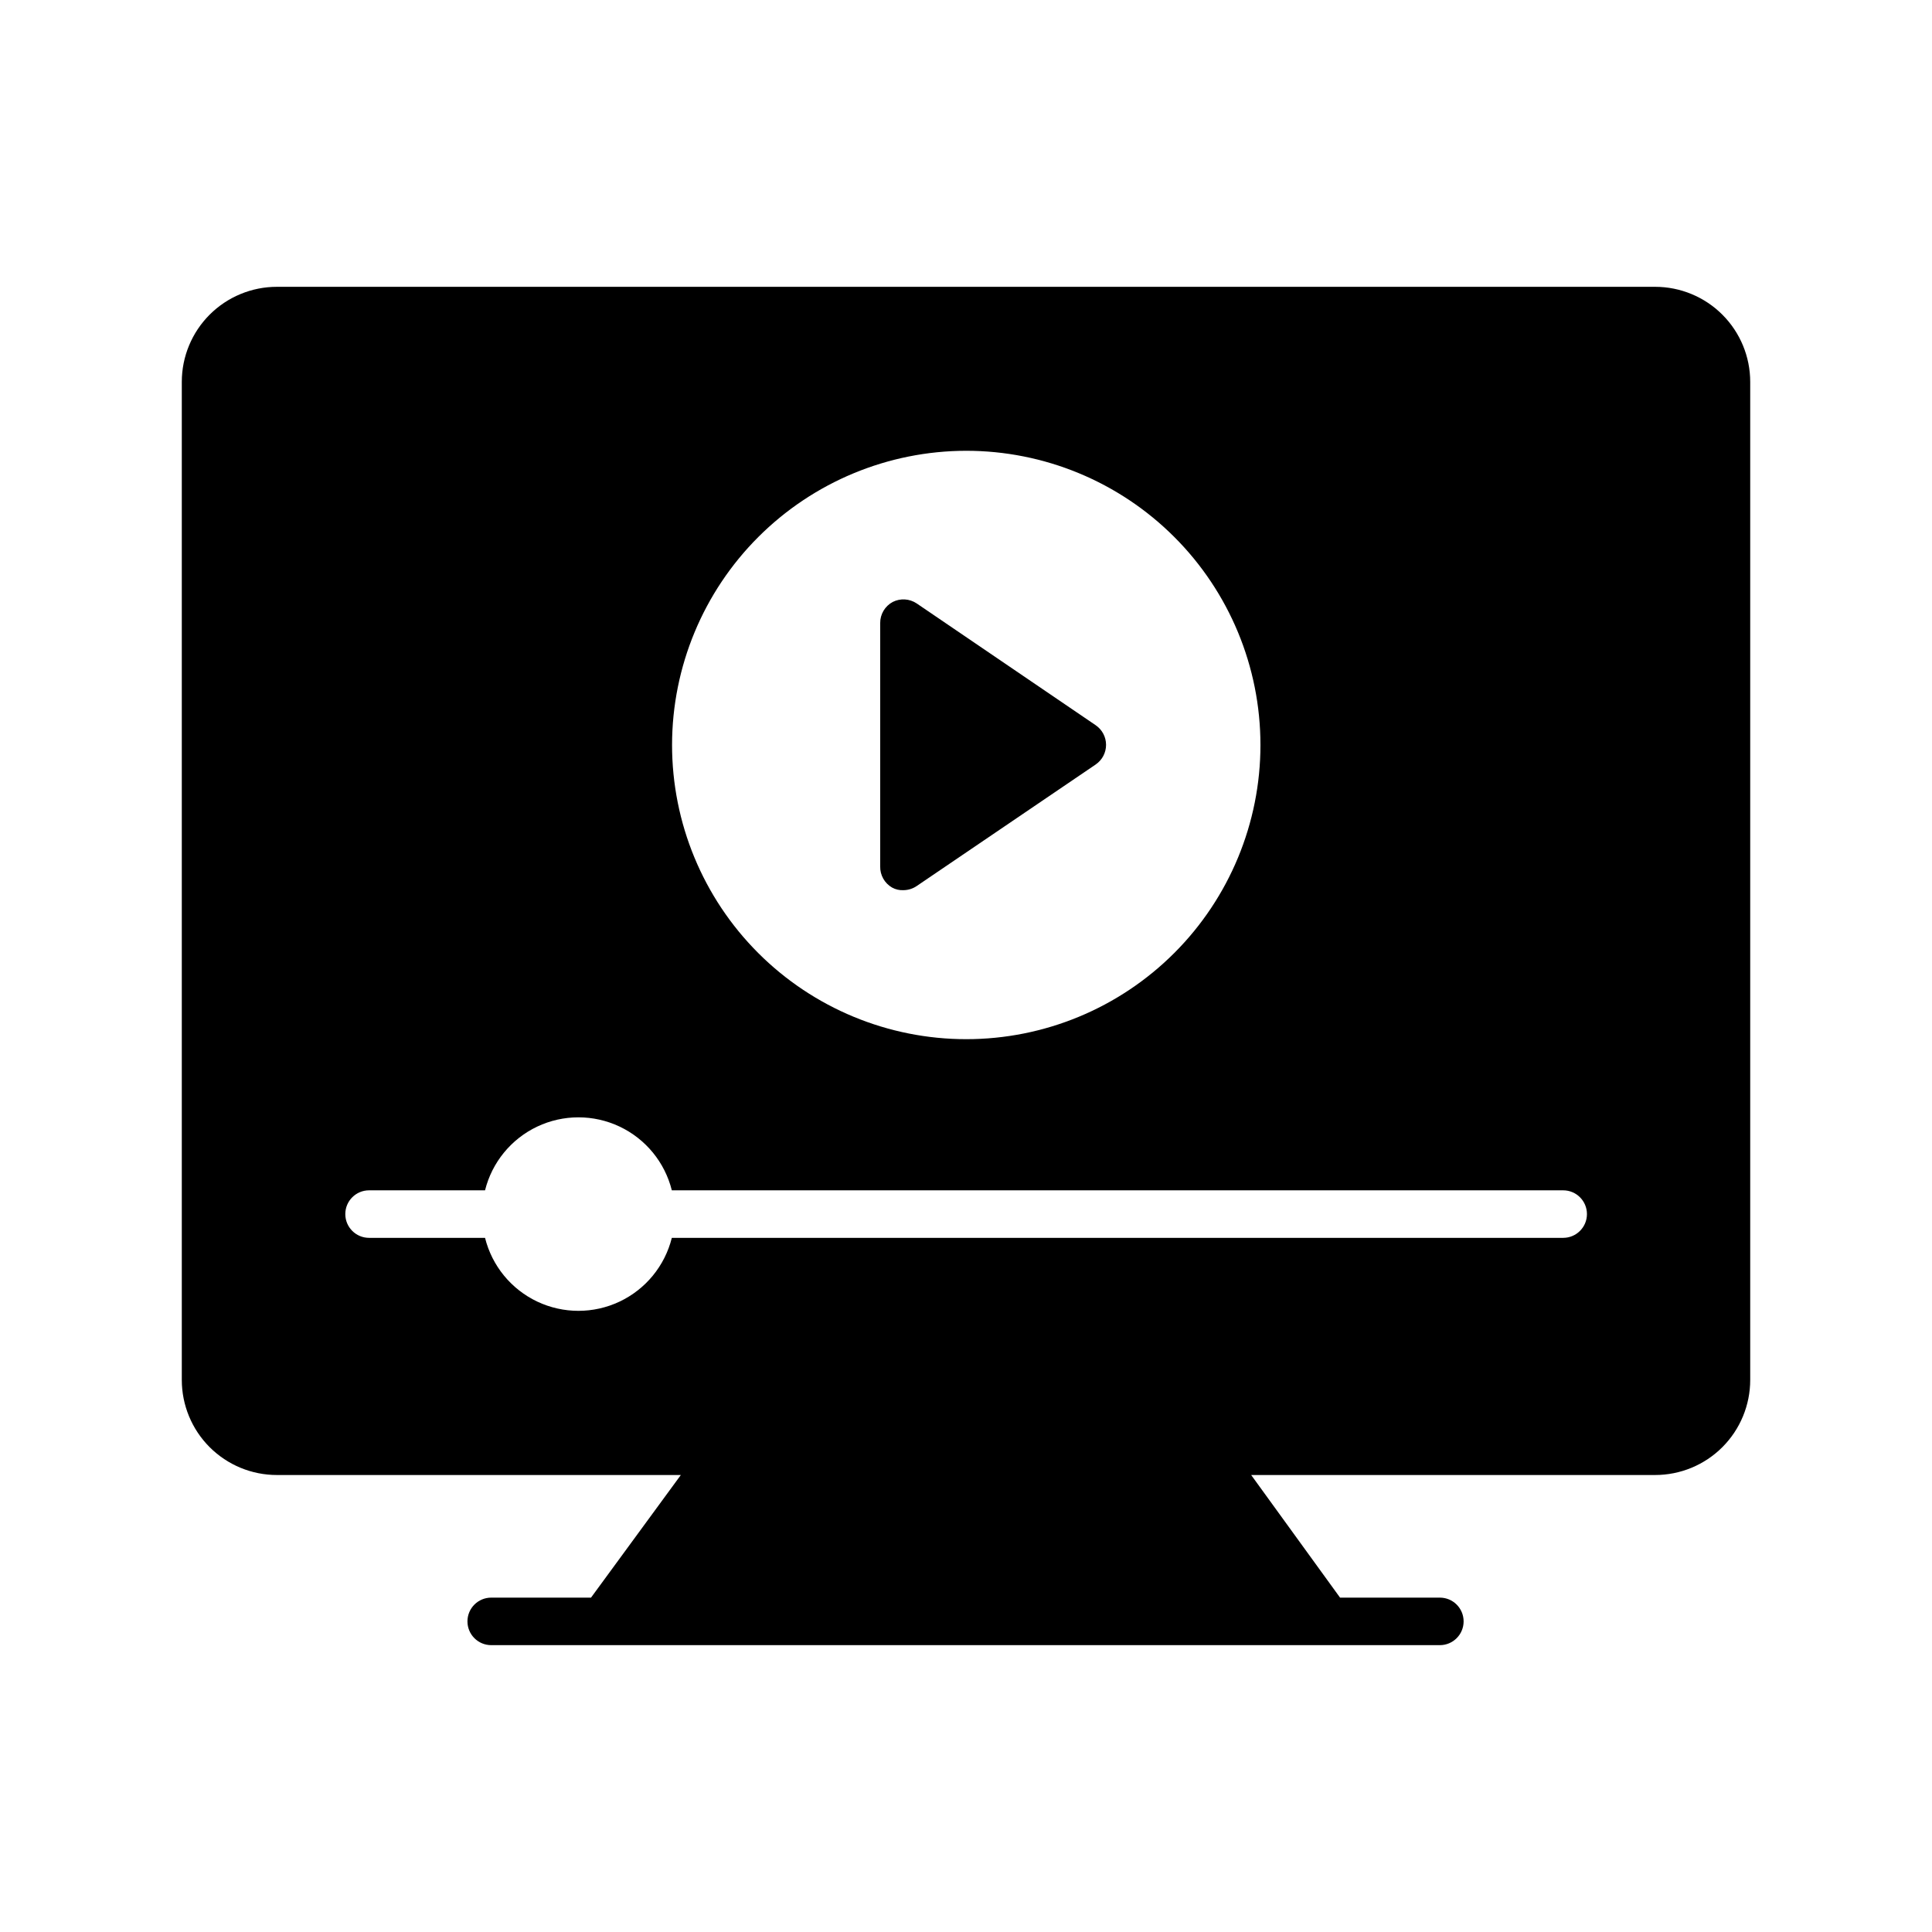 <?xml version="1.0" encoding="UTF-8"?>
<!-- Uploaded to: ICON Repo, www.iconrepo.com, Generator: ICON Repo Mixer Tools -->
<svg fill="#000000" width="800px" height="800px" version="1.1" viewBox="144 144 512 512" xmlns="http://www.w3.org/2000/svg">
 <g>
  <path d="m380.41 379.21c0.902 0.504 1.926 0.742 2.957 0.695 1.258 0 2.484-0.371 3.527-1.07l47.484-32.242v-0.004c1.715-1.172 2.738-3.117 2.738-5.195 0-2.078-1.023-4.019-2.738-5.195l-47.484-32.309v0.004c-1.879-1.246-4.281-1.391-6.297-0.379-2.07 1.102-3.356 3.262-3.336 5.606v64.488c-0.055 2.301 1.152 4.453 3.148 5.602z"/>
  <path d="m582.63 220.01h-365.26c-6.68 0-13.086 2.656-17.812 7.379-4.723 4.723-7.379 11.133-7.379 17.812v264.5c0 6.68 2.656 13.09 7.379 17.812 4.727 4.723 11.133 7.379 17.812 7.379h107.06l-23.805 32.496h-26.449c-3.477 0-6.297 2.816-6.297 6.297 0 3.477 2.82 6.297 6.297 6.297h251.4c3.477 0 6.297-2.82 6.297-6.297 0-3.481-2.82-6.297-6.297-6.297h-26.449l-23.555-32.496h107.06c6.68 0 13.09-2.656 17.812-7.379s7.379-11.133 7.379-17.812v-264.5c0-6.68-2.656-13.09-7.379-17.812s-11.133-7.379-17.812-7.379zm-182.63 43.453h0.004c20.684-0.016 40.527 8.188 55.16 22.809 14.637 14.617 22.859 34.453 22.867 55.137 0.004 20.684-8.211 40.523-22.836 55.148-14.629 14.629-34.465 22.844-55.152 22.836-20.684-0.004-40.52-8.23-55.137-22.863-14.617-14.637-22.82-34.48-22.805-55.164 0.031-20.648 8.25-40.445 22.852-55.047 14.605-14.602 34.398-22.82 55.051-22.855zm158.26 208.58h-236.22c-1.848 7.418-6.926 13.617-13.836 16.891-6.91 3.269-14.922 3.269-21.832 0-6.906-3.273-11.984-9.473-13.832-16.891h-30.734c-3.477 0-6.297-2.82-6.297-6.297 0-3.481 2.82-6.297 6.297-6.297h30.734c1.848-7.418 6.926-13.617 13.832-16.891 6.91-3.269 14.922-3.269 21.832 0 6.91 3.273 11.988 9.473 13.836 16.891h236.22c3.477 0 6.297 2.816 6.297 6.297 0 3.477-2.82 6.297-6.297 6.297z"/>
 </g>
</svg>